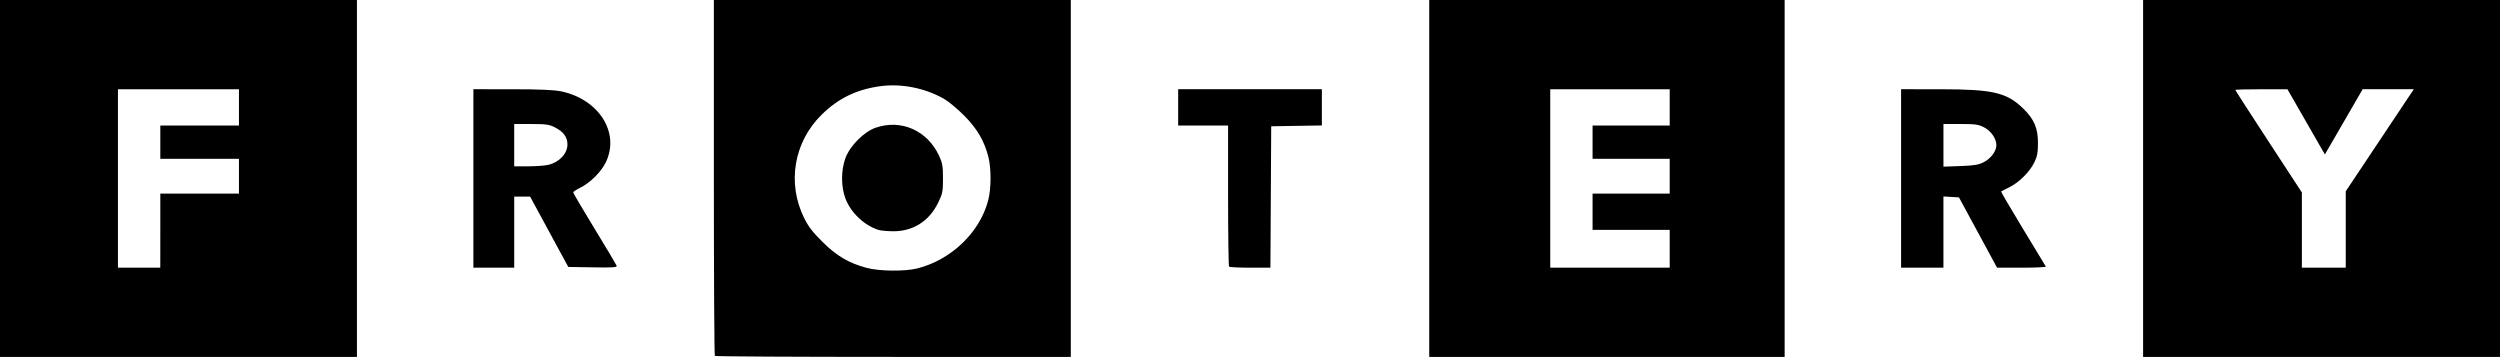 <?xml version="1.0" encoding="UTF-8" standalone="no"?>
<svg
   width="139.954mm"
   height="19.981mm"
   viewBox="0 0 139.954 19.981"
   version="1.1"
   id="svg1"
   inkscape:version="1.3 (0e150ed6c4, 2023-07-21)"
   sodipodi:docname="logo_bright.svg"
   xmlns:inkscape="http://www.inkscape.org/namespaces/inkscape"
   xmlns:sodipodi="http://sodipodi.sourceforge.net/DTD/sodipodi-0.dtd"
   xmlns="http://www.w3.org/2000/svg"
   xmlns:svg="http://www.w3.org/2000/svg">
  <sodipodi:namedview
     id="namedview1"
     pagecolor="#ffffff"
     bordercolor="#000000"
     borderopacity="0.25"
     inkscape:showpageshadow="2"
     inkscape:pageopacity="0.0"
     inkscape:pagecheckerboard="0"
     inkscape:deskcolor="#d1d1d1"
     inkscape:document-units="mm"
     inkscape:zoom="2.8284271"
     inkscape:cx="618.54166"
     inkscape:cy="141.59813"
     inkscape:window-width="5120"
     inkscape:window-height="2066"
     inkscape:window-x="3829"
     inkscape:window-y="-11"
     inkscape:window-maximized="1"
     inkscape:current-layer="layer1" />
  <defs
     id="defs1" />
  <g
     inkscape:label="Ebene 1"
     inkscape:groupmode="layer"
     id="layer1"
     transform="translate(-26.458,-138.113)">
    <rect
       style="fill:#ffffff;stroke-width:0.231"
       id="rect1"
       width="139.954"
       height="19.981"
       x="26.458"
       y="138.113" />
    <path
       style="fill:#000000;fill-opacity:1;stroke-width:1"
       d="m 26.458,148.103 v -9.99 h 9.991 9.991 v 9.99 9.991 h -9.991 -9.991 z m 8.975,2.921 v -2.074 h 2.201 2.201 v -0.974 -0.974 h -2.201 -2.201 v -0.931 -0.931 h 2.201 2.201 v -1.016 -1.016 h -3.387 -3.387 v 4.995 4.995 h 1.185 1.185 z m 31.044,7.013 c -0.031,-0.031 -0.056,-4.527 -0.056,-9.991 v -9.934 h 9.991 9.991 v 9.99 9.991 H 76.468 c -5.464,0 -9.96,-0.025 -9.991,-0.056 z m 11.335,-4.897 c 1.905,-0.483 3.505,-2.023 3.969,-3.821 0.17,-0.658 0.172,-1.795 0.005,-2.436 -0.234,-0.9 -0.625,-1.564 -1.353,-2.3 -0.373,-0.377 -0.887,-0.802 -1.143,-0.946 -1.067,-0.599 -2.366,-0.856 -3.534,-0.701 -1.342,0.179 -2.379,0.683 -3.319,1.616 -1.538,1.525 -1.922,3.805 -0.97,5.75 0.24,0.489 0.481,0.805 1.041,1.358 0.794,0.785 1.461,1.178 2.464,1.448 0.706,0.191 2.148,0.207 2.84,0.031 z m -2.162,-2.153 c -0.802,-0.245 -1.566,-0.969 -1.865,-1.766 -0.25,-0.667 -0.248,-1.579 0.004,-2.261 0.256,-0.69 1.038,-1.474 1.696,-1.7 1.42,-0.487 2.882,0.157 3.538,1.558 0.194,0.415 0.225,0.591 0.225,1.287 0,0.74 -0.023,0.852 -0.278,1.371 -0.509,1.033 -1.414,1.597 -2.54,1.583 -0.313,-0.004 -0.664,-0.036 -0.78,-0.072 z m 30.819,-2.884 v -9.99 h 9.948 9.948 v 9.99 9.991 h -9.948 -9.948 z m 13.462,3.937 v -1.058 h -2.159 -2.159 v -1.016 -1.016 h 2.159 2.159 v -0.974 -0.974 h -2.159 -2.159 v -0.931 -0.931 h 2.159 2.159 v -1.016 -1.016 h -3.344 -3.344 v 4.995 4.995 h 3.344 3.344 z m 26.501,-3.937 v -9.99 h 9.991 9.991 v 9.99 9.991 h -9.991 -9.991 z m 11.345,2.857 v -2.138 l 1.905,-2.857 1.905,-2.857 h -1.432 -1.432 l -1.057,1.826 -1.057,1.826 -1.047,-1.824 -1.047,-1.824 -1.46,-0.002 c -0.803,-10e-4 -1.46,0.016 -1.46,0.038 0,0.021 0.838,1.322 1.863,2.889 l 1.863,2.85 v 2.106 2.106 h 1.228 1.228 z M 52.959,148.103 v -4.995 l 2.18,10e-4 c 1.545,0.001 2.344,0.036 2.742,0.12 2.107,0.447 3.282,2.304 2.499,3.953 -0.261,0.549 -0.884,1.171 -1.446,1.444 -0.212,0.103 -0.386,0.22 -0.386,0.259 0,0.039 0.536,0.951 1.192,2.026 0.656,1.075 1.213,2.008 1.238,2.073 0.038,0.099 -0.179,0.115 -1.331,0.095 l -1.376,-0.023 -1.068,-1.968 -1.068,-1.968 -0.445,-4.1e-4 -0.445,-4.3e-4 v 1.99 1.99 h -1.143 -1.143 z m 4.184,-0.758 c 0.621,-0.144 1.082,-0.632 1.082,-1.147 0,-0.406 -0.223,-0.711 -0.696,-0.952 -0.322,-0.164 -0.504,-0.191 -1.329,-0.191 h -0.956 v 1.185 1.185 l 0.783,-0.002 c 0.431,-10e-4 0.933,-0.037 1.115,-0.079 z m 38.121,5.697 c -0.031,-0.031 -0.056,-1.822 -0.056,-3.979 v -3.923 h -1.397 -1.397 v -1.016 -1.016 h 4.022 4.022 v 1.014 1.014 l -1.418,0.023 -1.418,0.023 -0.022,3.958 -0.022,3.958 h -1.128 c -0.62,0 -1.153,-0.025 -1.185,-0.057 z m 37.62,-4.939 v -4.995 l 2.18,10e-4 c 2.967,0.002 3.736,0.181 4.662,1.085 0.607,0.593 0.82,1.092 0.82,1.919 0,0.547 -0.04,0.758 -0.208,1.101 -0.259,0.529 -0.861,1.122 -1.407,1.389 -0.229,0.112 -0.431,0.215 -0.448,0.228 -0.017,0.014 0.532,0.951 1.22,2.083 0.688,1.132 1.266,2.086 1.285,2.121 0.019,0.035 -0.588,0.064 -1.349,0.064 h -1.383 l -1.066,-1.968 -1.066,-1.968 -0.435,-0.026 -0.435,-0.026 v 1.994 1.994 h -1.185 -1.185 z m 4.639,-0.917 c 0.397,-0.208 0.694,-0.613 0.695,-0.947 5.4e-4,-0.362 -0.29,-0.786 -0.678,-0.991 -0.317,-0.168 -0.489,-0.193 -1.325,-0.193 h -0.96 v 1.194 1.194 l 0.953,-0.034 c 0.779,-0.028 1.019,-0.069 1.316,-0.224 z" id="path1" sodipodi:nodetypes="ccccccccccccccccccccccccccccccsscccccsssssssssssssssssssssssssccccccccccccccccccccccccccccccccccccccccccccccccccccccssccccccccccsssssscccccccccccssscccccccscccccccccccccscccccssssssssccccccccccsssscccss" />
  </g>
</svg>
